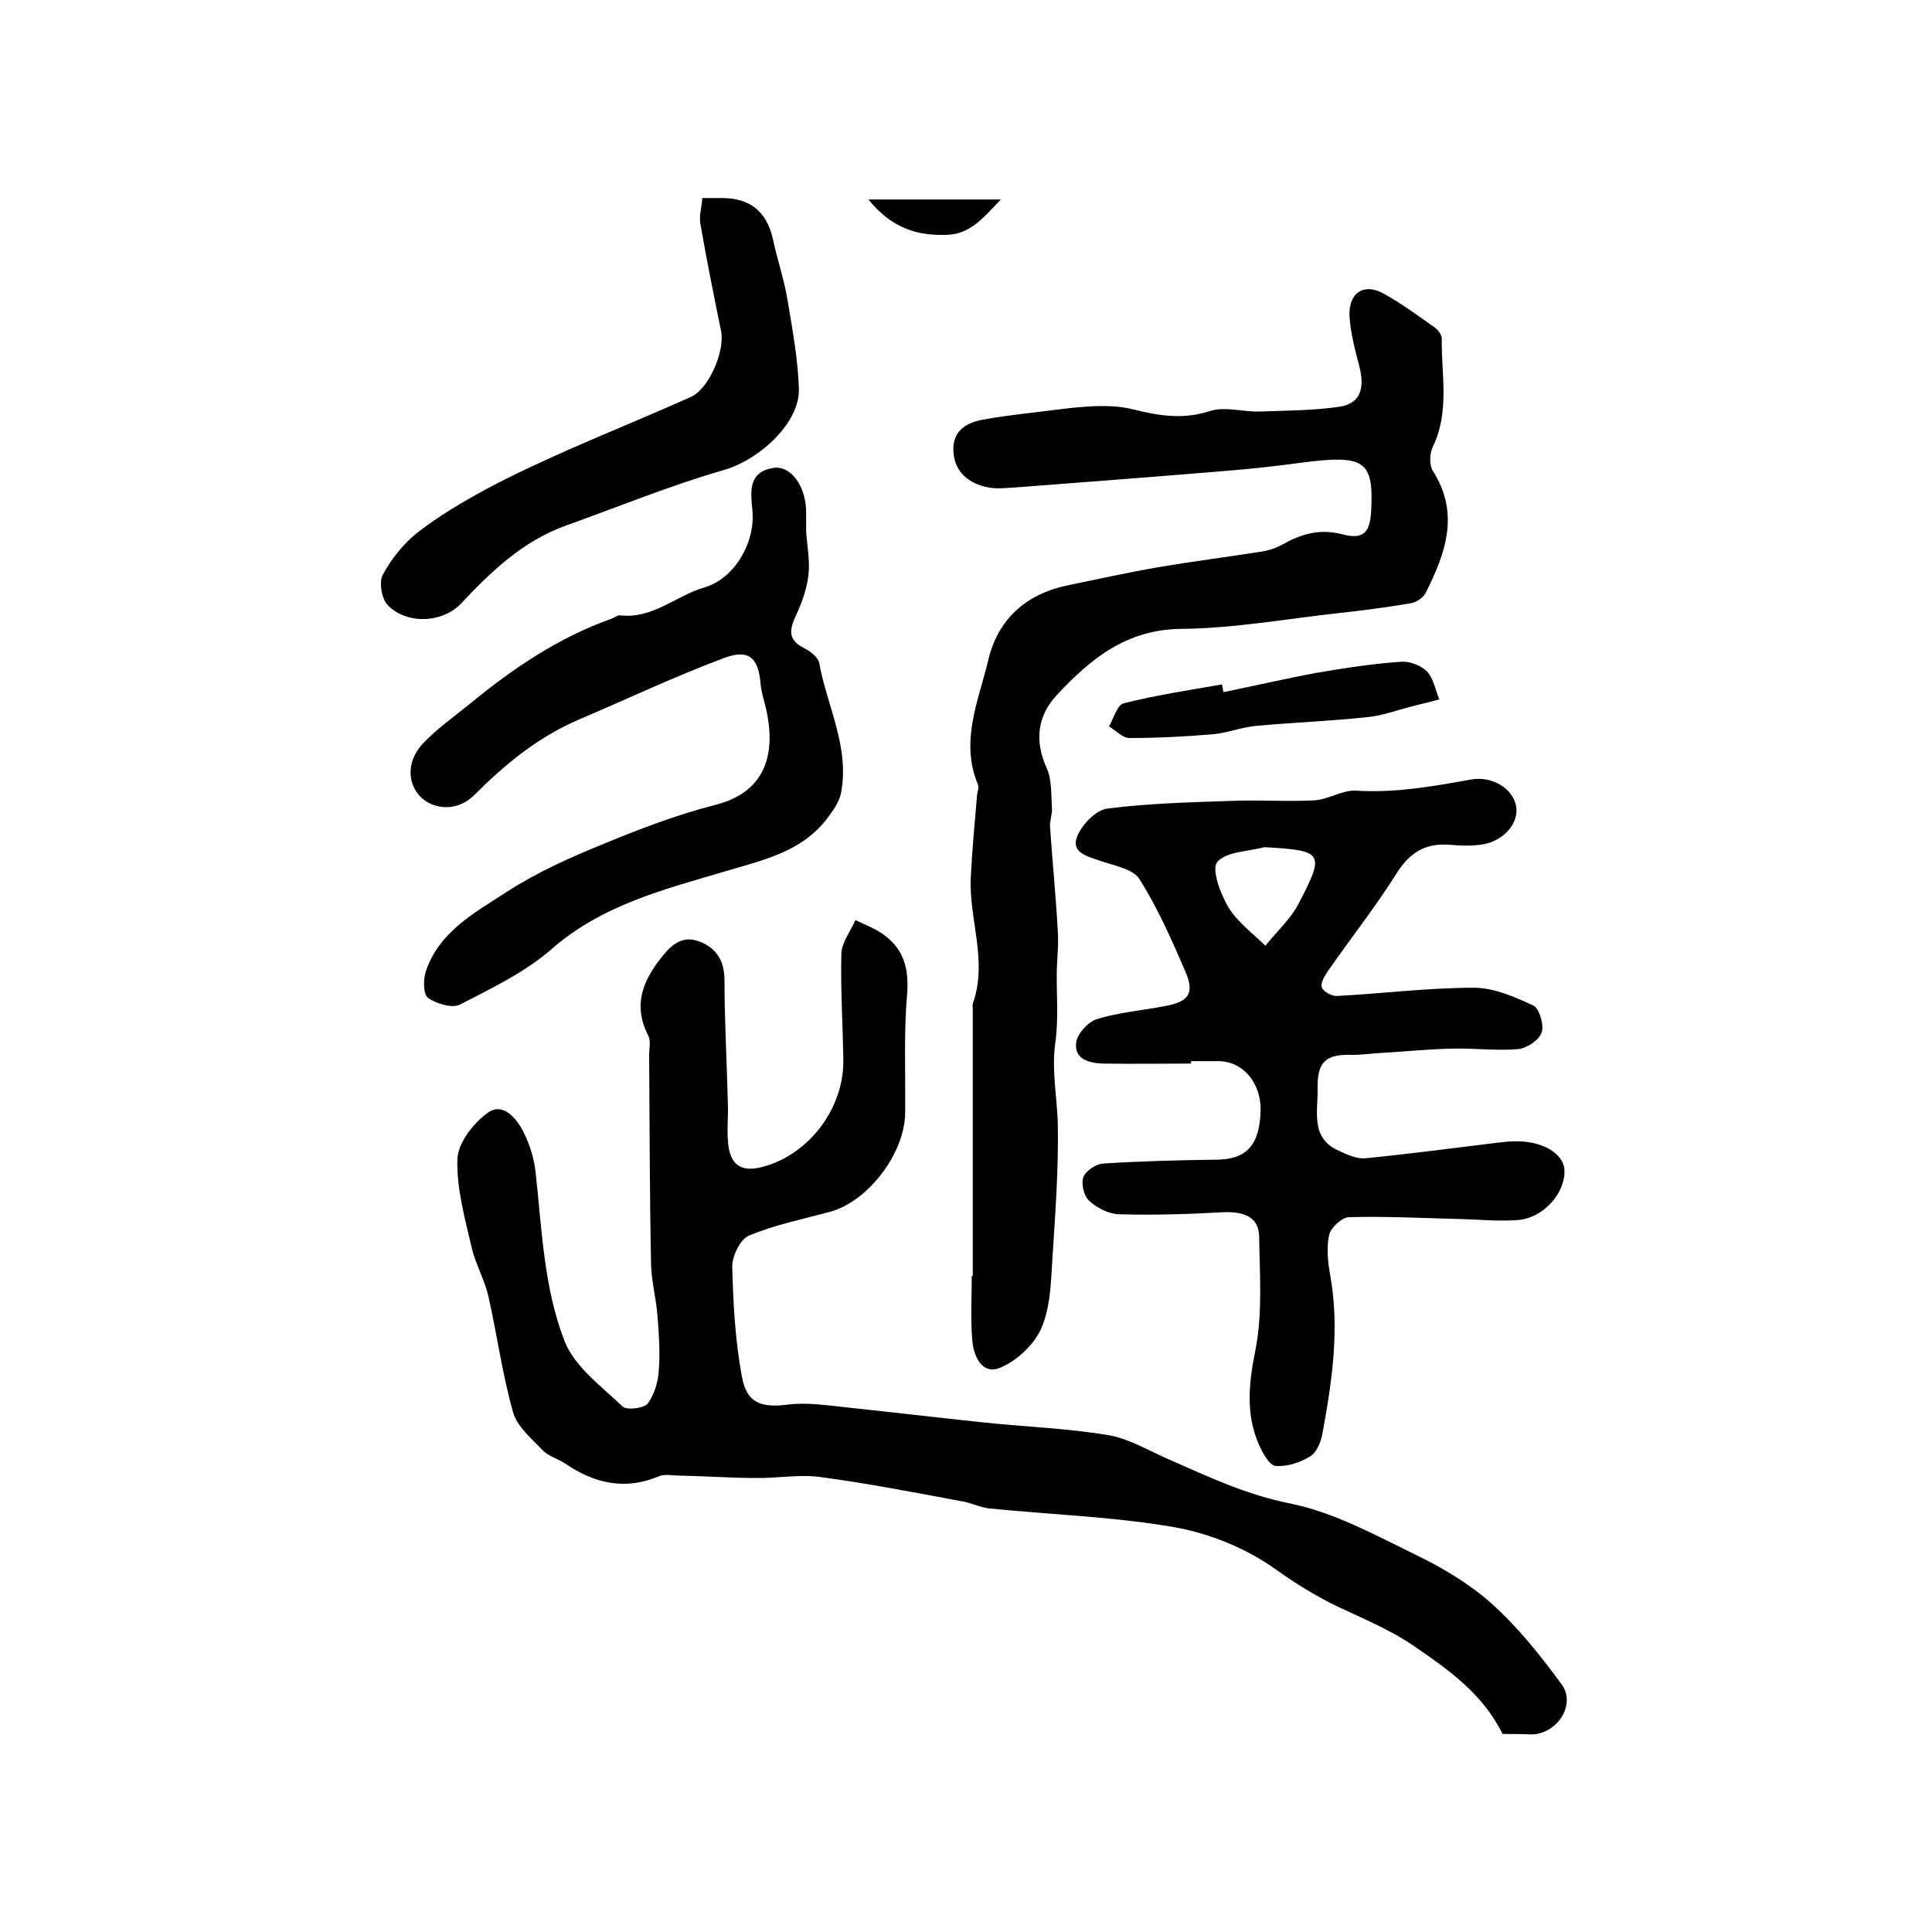 <?xml version="1.0" encoding="utf-8"?>
<!-- Generator: Adobe Illustrator 22.0.0, SVG Export Plug-In . SVG Version: 6.00 Build 0)  -->
<svg version="1.1" id="图层_1" xmlns="http://www.w3.org/2000/svg" xmlns:xlink="http://www.w3.org/1999/xlink" x="0px" y="0px"
	 viewBox="0 0 400 400" style="enable-background:new 0 0 400 400;" xml:space="preserve">
<style type="text/css">
	.st0{fill:#FFFFFF;}
</style>
<g>
	
	<path d="M311.1,359c-4.1-8.3-11.2-13.3-18.2-18.1c-4.9-3.4-10.5-5.7-15.8-8.2c-4.6-2.2-8.8-4.8-13-7.8c-6-4.3-13.6-7.4-20.9-8.7
		c-12.6-2.2-25.6-2.6-38.4-3.9c-1.9-0.2-3.8-1.2-5.8-1.5c-9.7-1.8-19.4-3.7-29.2-5c-4.4-0.6-8.9,0.3-13.4,0.2
		c-5.3,0-10.5-0.4-15.8-0.5c-1.5,0-3.1-0.4-4.3,0.2c-7,2.9-13.3,1.4-19.3-2.7c-1.5-1-3.5-1.5-4.7-2.8c-2.3-2.4-5.3-4.9-6.1-7.9
		c-2.2-7.8-3.3-16-5.1-24c-0.8-3.4-2.6-6.5-3.4-9.8c-1.4-6.1-3.2-12.4-3-18.5c0.1-3.4,3.4-7.6,6.4-9.7c3.1-2.1,5.9,1.3,7.3,4.1
		c1.3,2.6,2.2,5.5,2.5,8.4c1.3,11.8,1.7,23.9,6,34.9c2.1,5.3,7.6,9.3,12,13.5c0.8,0.8,4.4,0.4,5.2-0.6c1.4-1.9,2.2-4.6,2.3-7
		c0.3-3.8,0-7.7-0.3-11.5c-0.3-3.4-1.2-6.8-1.3-10.2c-0.3-14.5-0.3-29-0.4-43.5c0-1.3,0.4-2.9-0.2-4c-3.1-6.1-1.3-11,2.6-16
		c2.2-2.8,4.4-4.8,7.9-3.5c3.6,1.3,5.3,4,5.3,8.1c0,8.5,0.5,17.1,0.7,25.6c0.1,2.5-0.2,5,0,7.5c0.3,5.1,2.7,6.8,7.5,5.4
		c9.4-2.6,16.6-12.2,16.4-22.1c-0.1-7.3-0.6-14.7-0.4-22c0.1-2.3,1.9-4.6,2.9-6.9c2.1,1,4.3,1.8,6.1,3.2c4.1,3.1,5,7.1,4.6,12.3
		c-0.7,8.1-0.3,16.3-0.4,24.5c-0.1,8.3-7.7,18.3-15.6,20.4c-5.6,1.5-11.4,2.7-16.7,4.9c-1.8,0.7-3.5,4.2-3.5,6.4
		c0.2,7.6,0.6,15.3,2,22.8c1,5.6,4.1,6.5,9.6,5.8c4-0.5,8.2,0.2,12.2,0.6c9.4,1,18.8,2.1,28.2,3.1c8.6,0.9,17.2,1.2,25.7,2.6
		c4.4,0.7,8.6,3.3,12.8,5.1c8.2,3.6,16,7.3,25.1,9.1c8.9,1.8,17.3,6.4,25.7,10.5c5.6,2.7,11.2,6,15.8,10.1
		c5.5,4.9,10.2,10.8,14.6,16.8c3.1,4.2-0.9,10.3-6.2,10.4C315.2,359,313.1,359,311.1,359z"/>
	<path d="M201.4,264.2c0-18.5,0-36.9,0-55.4c0-0.3-0.1-0.7,0-1c3.2-8.9-0.9-17.6-0.4-26.4c0.3-5.6,0.8-11.2,1.3-16.9
		c0.1-0.7,0.4-1.4,0.2-2c-3.8-9,0.1-17.4,2.1-25.8c2-8.5,7.8-13.7,16.4-15.5c6.3-1.3,12.6-2.7,19-3.8c7.1-1.2,14.2-2.1,21.2-3.2
		c1.4-0.2,2.9-0.7,4.2-1.4c3.9-2.2,7.7-3.4,12.4-2.2c4.5,1.2,5.9-0.3,6.1-5.1c0.5-10.2-1.5-11.4-14.5-9.7
		c-5.2,0.7-10.5,1.3-15.7,1.7c-14.4,1.2-28.8,2.3-43.2,3.4c-2,0.1-4,0.4-6,0c-3.9-0.8-6.8-3.1-7.1-7.3c-0.3-4.1,2.3-6,6-6.7
		c3.2-0.6,6.5-1,9.8-1.4c4.4-0.5,8.8-1.2,13.3-1.4c2.8-0.1,5.6,0,8.3,0.7c5.2,1.3,10.2,2.1,15.7,0.3c3.1-1,6.8,0.2,10.3,0.1
		c5.6-0.2,11.2-0.2,16.6-1c4.4-0.7,5.1-4,4.1-8.1c-0.9-3.5-1.9-7.1-2.1-10.7c-0.2-4.8,3-6.9,7.1-4.6c3.6,2,7,4.5,10.4,6.9
		c0.8,0.5,1.6,1.6,1.6,2.4c-0.1,7.5,1.7,15.2-1.9,22.5c-0.6,1.3-0.7,3.6,0,4.8c5.7,8.9,2.7,17.1-1.4,25.3c-0.5,1-1.9,2-3.1,2.2
		c-4.9,0.8-9.8,1.5-14.7,2c-10.9,1.2-21.9,3.2-32.8,3.3c-11.4,0.1-18.8,6.2-25.8,13.7c-4.1,4.4-4.6,9.6-2.1,15.1
		c1.1,2.4,0.9,5.5,1.1,8.3c0.1,1.3-0.5,2.6-0.4,3.9c0.5,7.2,1.2,14.3,1.6,21.5c0.2,2.6-0.1,5.3-0.2,8c-0.1,5,0.4,10.1-0.3,15.1
		c-0.8,5.6,0.3,11,0.5,16.5c0.2,9.4-0.5,18.8-1.1,28.1c-0.3,4.9-0.4,10.2-2.3,14.6c-1.5,3.4-5.1,6.8-8.6,8.2
		c-3.7,1.5-5.5-2.5-5.7-5.8c-0.4-4.5-0.1-9-0.1-13.5C201.2,264.2,201.3,264.2,201.4,264.2z"/>
	<path d="M246.6,220.2c-6.1,0-12.2,0.1-18.3,0c-2.8-0.1-5.9-0.9-5.5-4.3c0.2-1.8,2.4-4.3,4.3-4.9c4.5-1.4,9.4-1.8,14.1-2.7
		c4.9-0.9,6.2-2.6,4.2-7.2c-2.8-6.5-5.7-13.1-9.5-19.1c-1.3-2.1-5.3-2.8-8.2-3.8c-2.6-0.9-6-1.7-4.7-5c1-2.5,3.9-5.5,6.3-5.8
		c8.6-1.1,17.4-1.3,26.1-1.6c5.6-0.2,11.2,0.2,16.8-0.1c2.9-0.2,5.8-2.2,8.6-2c8.1,0.5,15.9-0.9,23.7-2.3c4.4-0.8,8.7,1.8,9.4,5.5
		c0.6,3.4-2.4,7.1-6.8,7.9c-2.3,0.4-4.6,0.3-7,0.1c-5.1-0.4-8.3,1.7-11,6c-4.4,7-9.5,13.4-14.2,20.2c-0.7,1-1.6,2.6-1.2,3.4
		c0.4,0.9,2.1,1.8,3.2,1.7c9.4-0.5,18.8-1.7,28.3-1.7c4.1,0,8.4,1.9,12.3,3.7c1.2,0.6,2.2,4,1.7,5.5c-0.5,1.6-3,3.3-4.8,3.5
		c-4.5,0.4-9-0.2-13.6-0.1c-4.9,0.1-9.9,0.6-14.8,0.9c-2,0.1-4,0.4-5.9,0.4c-5.5-0.2-7.4,1.3-7.3,6.9c0.1,4.8-1.6,10.4,4.5,13
		c1.7,0.8,3.7,1.7,5.5,1.5c9-0.9,18.1-2.1,27.1-3.2c1.2-0.1,2.3-0.3,3.5-0.3c5.7-0.2,10.2,2.4,10.5,5.8c0.3,4.8-4.3,10.1-9.7,10.5
		c-3.8,0.3-7.7-0.1-11.5-0.2c-7.8-0.2-15.6-0.6-23.4-0.4c-1.4,0-3.7,2.1-4.1,3.6c-0.6,2.7-0.3,5.6,0.2,8.4c2,11.1,0.4,21.9-1.6,32.8
		c-0.3,1.7-1.2,3.9-2.5,4.7c-2.1,1.3-4.8,2.2-7.2,2c-1.3-0.1-2.7-2.7-3.5-4.5c-2.8-6.5-2-13-0.6-19.9c1.4-7.4,0.8-15.3,0.7-22.9
		c0-4.1-2.9-5.5-7.9-5.2c-7,0.4-14.1,0.6-21.2,0.4c-2.1-0.1-4.5-1.3-6.1-2.8c-1.1-1-1.7-3.5-1.2-4.9c0.5-1.3,2.6-2.7,4.1-2.8
		c7.8-0.5,15.5-0.7,23.3-0.8c6.3,0,9.1-2.9,9.3-10.2c0.1-5.8-3.8-10.3-8.9-10.2c-1.8,0-3.7,0-5.5,0
		C246.6,220,246.6,220.1,246.6,220.2z M261.8,175.4c-3.4,0.9-8,0.9-9.8,3.1c-1.2,1.5,0.7,6.6,2.3,9.3c1.9,3.1,5,5.4,7.7,8
		c2.3-2.9,5.1-5.4,6.8-8.6C274.4,176.5,274,176.1,261.8,175.4z"/>
	<path d="M166.9,110c0.2,3,0.8,6,0.5,8.9c-0.3,2.8-1.3,5.7-2.5,8.3c-1.4,3-2,5.2,1.6,7c1.2,0.6,2.8,1.8,3.1,3
		c1.6,9,6.4,17.5,4.5,27.1c-0.4,1.8-1.6,3.5-2.8,5.1c-5.4,7.1-13.5,8.7-21.5,11.1c-12.5,3.7-25.2,6.9-35.6,16
		c-5.5,4.8-12.4,8.1-19,11.5c-1.6,0.8-4.9-0.2-6.6-1.4c-1-0.8-1-3.9-0.4-5.6c2.8-8.2,10.2-12.1,16.8-16.4c6.2-4,13.1-7.1,20-9.9
		c7.5-3.1,15.1-6,22.9-8c11.4-2.8,12.6-11.6,10.7-20c-0.4-1.6-0.9-3.2-1.1-4.8c-0.4-5.6-2.3-7.6-7.5-5.7
		c-10.2,3.8-20.1,8.5-30.2,12.8c-8.4,3.6-15.2,9.2-21.6,15.6c-3.3,3.3-8,3.2-10.9,0.6c-3-2.8-3.2-7.5,0.2-11.2
		c2.9-3.1,6.5-5.6,9.8-8.3c8.9-7.3,18.3-13.7,29.3-17.6c0.6-0.2,1.3-0.8,1.8-0.7c6.7,0.8,11.6-4.1,17.5-5.8
		c6.1-1.8,10.4-9.1,9.9-15.6c-0.3-3.7-1.2-8.2,4.2-9.1c3.7-0.7,6.9,3.8,6.9,9.1c0,1.3,0,2.7,0,4C167,110,167,110,166.9,110z"/>
	<path d="M145.4,41c1.8,0,2.9,0,4.1,0c5.8,0,9.2,2.8,10.5,8.4c0.9,4.3,2.4,8.6,3.1,13c1,6,2.1,12,2.3,18c0.3,7.1-8.2,14.8-15.5,16.9
		c-11.1,3.2-21.8,7.6-32.7,11.5c-8.9,3.2-15.4,9.4-21.7,16.1c-3.9,4.2-11.5,4.4-15.3,0.3c-1.2-1.3-1.8-4.8-0.9-6.3
		c1.8-3.3,4.3-6.4,7.2-8.7c4.4-3.4,9.3-6.3,14.3-9c5.4-2.9,11.1-5.5,16.7-8c8.4-3.7,17-7.2,25.5-11c3.8-1.7,7.1-9.5,6.3-13.6
		c-1.5-7.4-3-14.8-4.3-22.3C144.7,44.7,145.3,42.9,145.4,41z"/>
	<path d="M253.3,143.3c6.4-1.3,12.8-2.8,19.3-4c5.8-1,11.7-1.9,17.6-2.3c1.7-0.1,4.1,0.8,5.3,2.1c1.3,1.4,1.7,3.8,2.5,5.7
		c-1.8,0.5-3.6,0.9-5.5,1.4c-3.2,0.8-6.3,2-9.6,2.3c-7.7,0.8-15.4,1.1-23,1.8c-2.9,0.3-5.7,1.4-8.6,1.7c-5.8,0.5-11.7,0.8-17.5,0.8
		c-1.4,0-2.8-1.6-4.2-2.4c1-1.7,1.7-4.5,3.1-4.8c6.7-1.7,13.5-2.7,20.3-3.9C253.1,142.2,253.2,142.8,253.3,143.3z"/>
	<path d="M179.8,41.3c9.7,0,17.9,0,27.4,0c-3.6,3.8-6.2,7-10.8,7.3C190.3,48.9,184.8,47.5,179.8,41.3z"/>
	
</g>
</svg>
